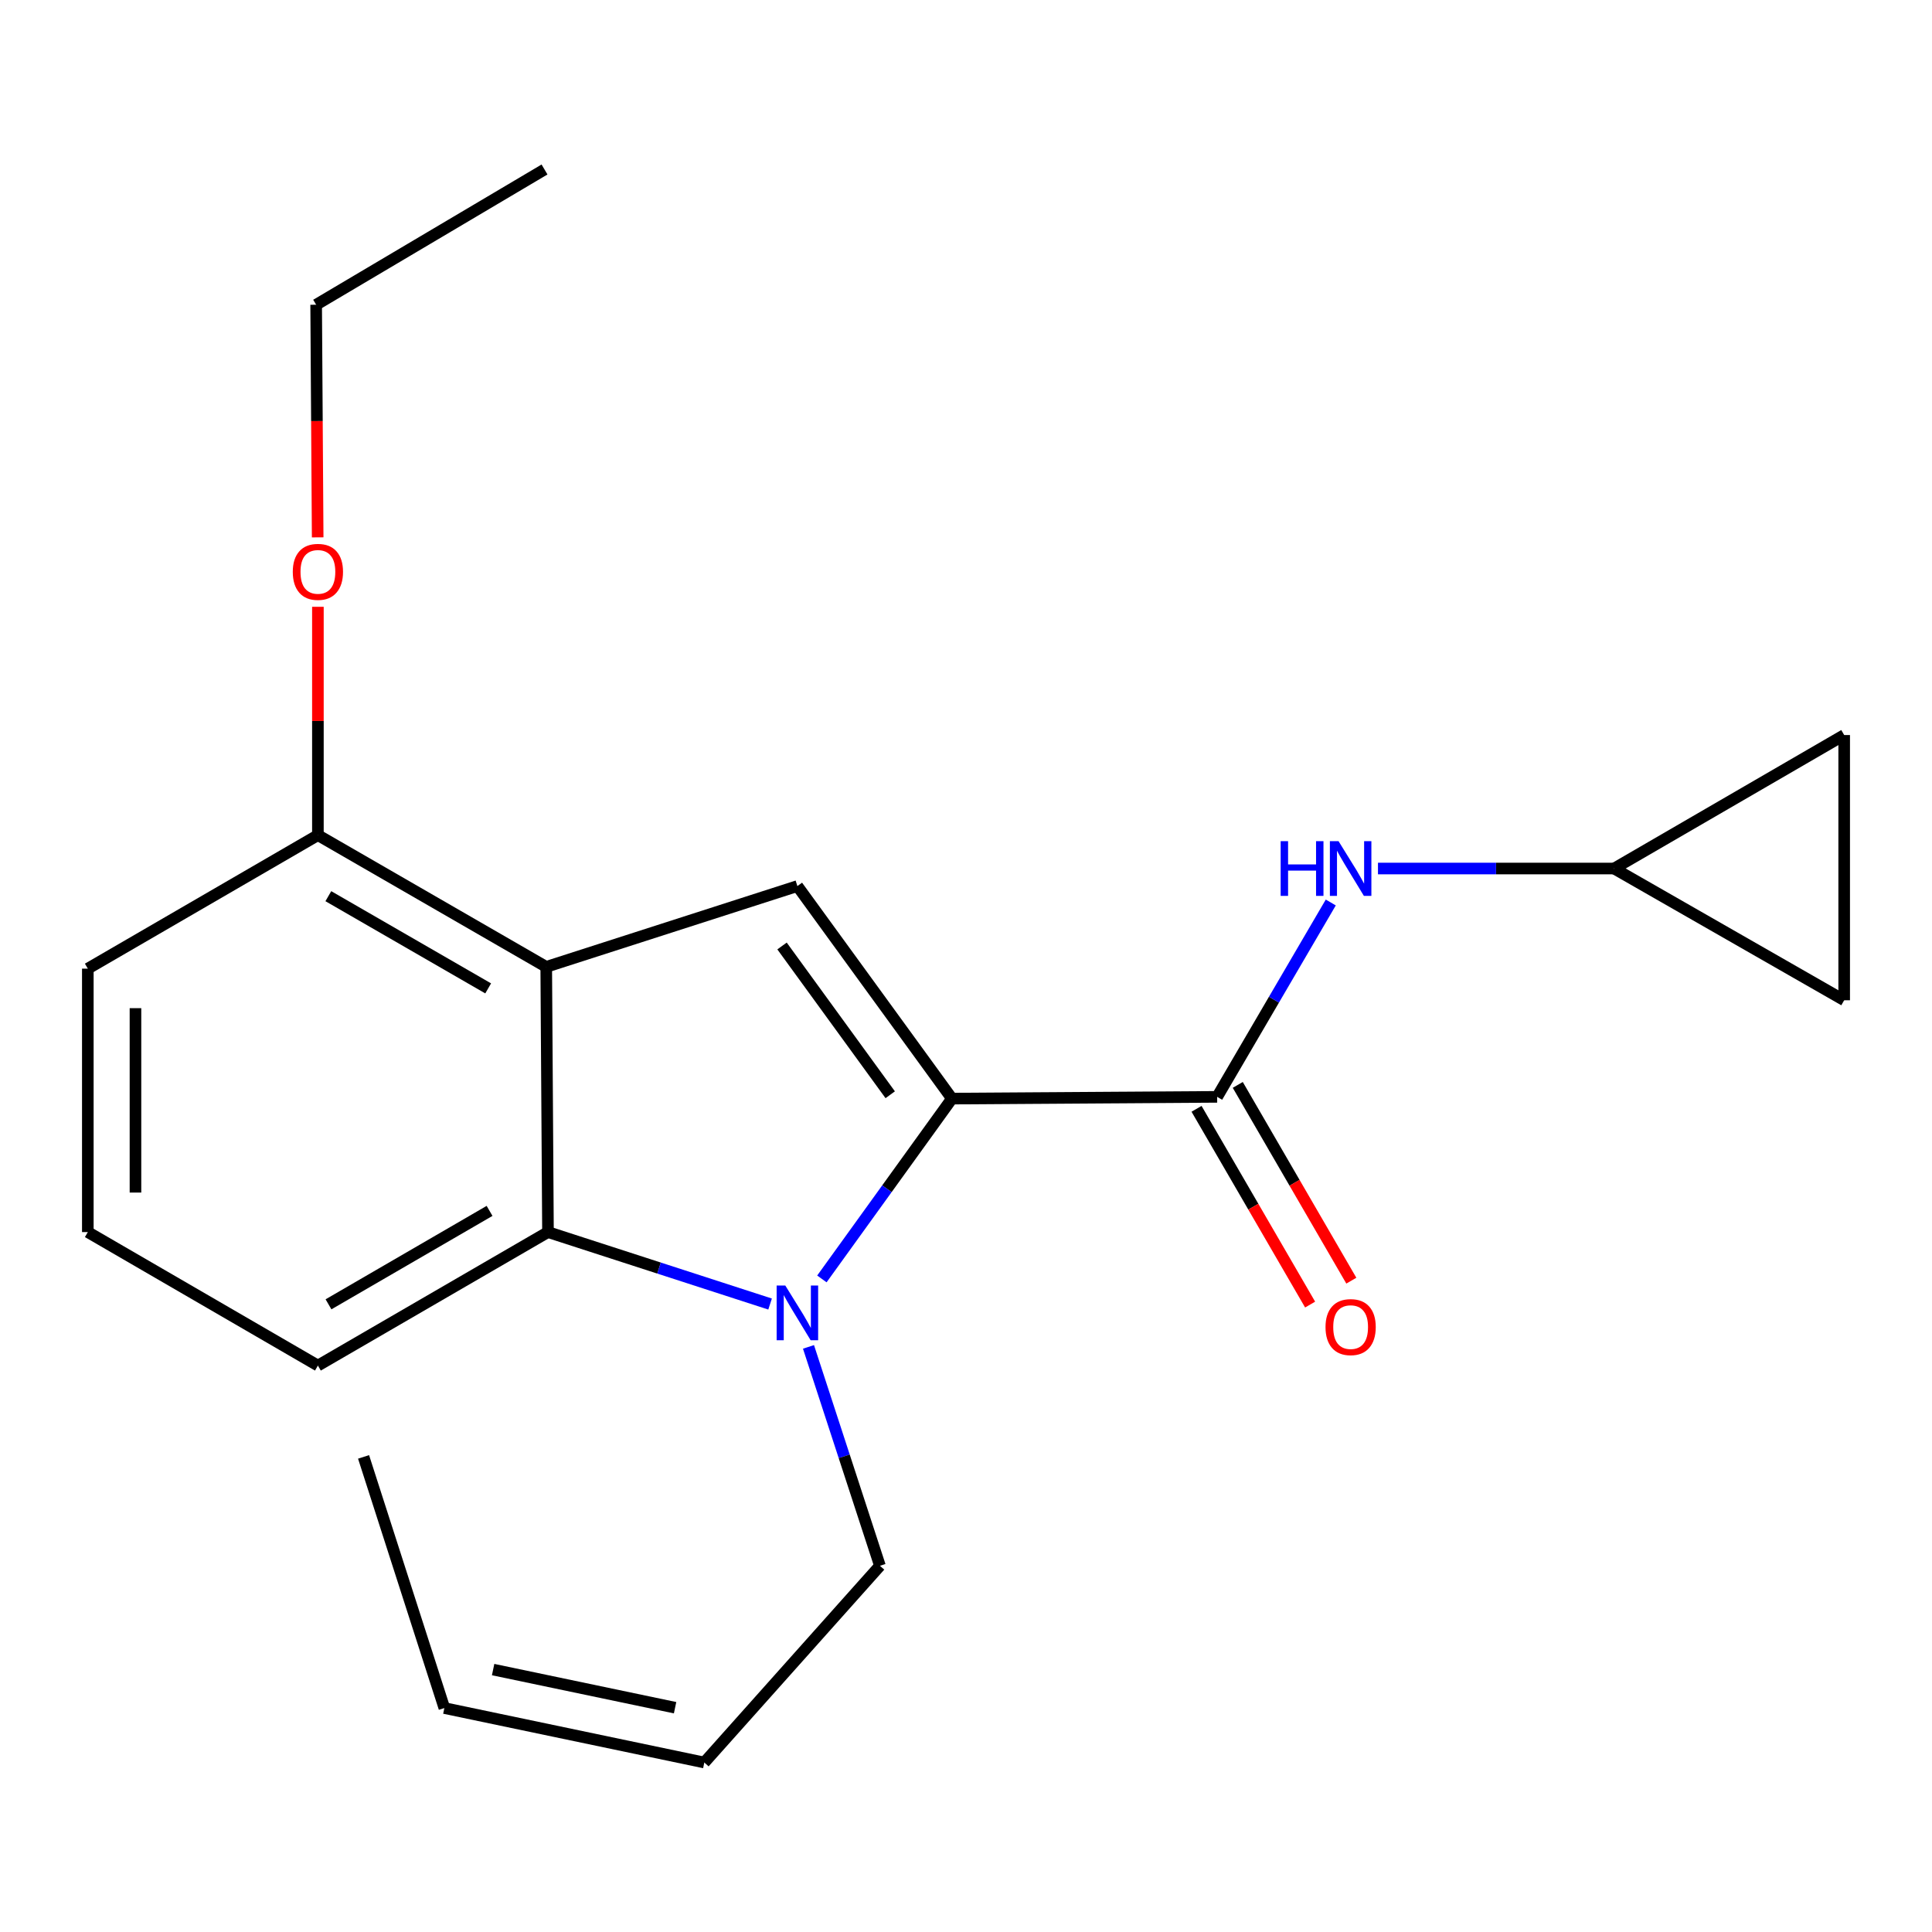 <?xml version='1.0' encoding='iso-8859-1'?>
<svg version='1.1' baseProfile='full'
              xmlns='http://www.w3.org/2000/svg'
                      xmlns:rdkit='http://www.rdkit.org/xml'
                      xmlns:xlink='http://www.w3.org/1999/xlink'
                  xml:space='preserve'
width='1000px' height='1000px' viewBox='0 0 1000 1000'>
<!-- END OF HEADER -->
<rect style='opacity:1.0;fill:#FFFFFF;stroke:none' width='1000' height='1000' x='0' y='0'> </rect>
<path class='bond-0' d='M 45.455,501.37 L 45.455,637.726' style='fill:none;fill-rule:evenodd;stroke:#000000;stroke-width:6px;stroke-linecap:butt;stroke-linejoin:miter;stroke-opacity:1' />
<path class='bond-0' d='M 70.119,521.824 L 70.119,617.272' style='fill:none;fill-rule:evenodd;stroke:#000000;stroke-width:6px;stroke-linecap:butt;stroke-linejoin:miter;stroke-opacity:1' />
<path class='bond-1' d='M 45.455,501.37 L 164.545,432.268' style='fill:none;fill-rule:evenodd;stroke:#000000;stroke-width:6px;stroke-linecap:butt;stroke-linejoin:miter;stroke-opacity:1' />
<path class='bond-2' d='M 45.455,637.726 L 164.545,706.815' style='fill:none;fill-rule:evenodd;stroke:#000000;stroke-width:6px;stroke-linecap:butt;stroke-linejoin:miter;stroke-opacity:1' />
<path class='bond-3' d='M 164.545,706.815 L 283.635,637.726' style='fill:none;fill-rule:evenodd;stroke:#000000;stroke-width:6px;stroke-linecap:butt;stroke-linejoin:miter;stroke-opacity:1' />
<path class='bond-3' d='M 170.031,675.117 L 253.394,626.754' style='fill:none;fill-rule:evenodd;stroke:#000000;stroke-width:6px;stroke-linecap:butt;stroke-linejoin:miter;stroke-opacity:1' />
<path class='bond-4' d='M 283.635,637.726 L 282.73,500.452' style='fill:none;fill-rule:evenodd;stroke:#000000;stroke-width:6px;stroke-linecap:butt;stroke-linejoin:miter;stroke-opacity:1' />
<path class='bond-5' d='M 283.635,637.726 L 341.115,656.347' style='fill:none;fill-rule:evenodd;stroke:#000000;stroke-width:6px;stroke-linecap:butt;stroke-linejoin:miter;stroke-opacity:1' />
<path class='bond-5' d='M 341.115,656.347 L 398.595,674.968' style='fill:none;fill-rule:evenodd;stroke:#0000FF;stroke-width:6px;stroke-linecap:butt;stroke-linejoin:miter;stroke-opacity:1' />
<path class='bond-6' d='M 282.73,500.452 L 164.545,432.268' style='fill:none;fill-rule:evenodd;stroke:#000000;stroke-width:6px;stroke-linecap:butt;stroke-linejoin:miter;stroke-opacity:1' />
<path class='bond-6' d='M 252.677,511.589 L 169.947,463.86' style='fill:none;fill-rule:evenodd;stroke:#000000;stroke-width:6px;stroke-linecap:butt;stroke-linejoin:miter;stroke-opacity:1' />
<path class='bond-7' d='M 282.73,500.452 L 412.728,458.632' style='fill:none;fill-rule:evenodd;stroke:#000000;stroke-width:6px;stroke-linecap:butt;stroke-linejoin:miter;stroke-opacity:1' />
<path class='bond-8' d='M 164.545,432.268 L 164.545,373.174' style='fill:none;fill-rule:evenodd;stroke:#000000;stroke-width:6px;stroke-linecap:butt;stroke-linejoin:miter;stroke-opacity:1' />
<path class='bond-8' d='M 164.545,373.174 L 164.545,314.081' style='fill:none;fill-rule:evenodd;stroke:#FF0000;stroke-width:6px;stroke-linecap:butt;stroke-linejoin:miter;stroke-opacity:1' />
<path class='bond-9' d='M 412.728,458.632 L 492.724,568.637' style='fill:none;fill-rule:evenodd;stroke:#000000;stroke-width:6px;stroke-linecap:butt;stroke-linejoin:miter;stroke-opacity:1' />
<path class='bond-9' d='M 404.779,489.639 L 460.776,566.642' style='fill:none;fill-rule:evenodd;stroke:#000000;stroke-width:6px;stroke-linecap:butt;stroke-linejoin:miter;stroke-opacity:1' />
<path class='bond-10' d='M 492.724,568.637 L 629.997,567.732' style='fill:none;fill-rule:evenodd;stroke:#000000;stroke-width:6px;stroke-linecap:butt;stroke-linejoin:miter;stroke-opacity:1' />
<path class='bond-11' d='M 492.724,568.637 L 459.065,615.302' style='fill:none;fill-rule:evenodd;stroke:#000000;stroke-width:6px;stroke-linecap:butt;stroke-linejoin:miter;stroke-opacity:1' />
<path class='bond-11' d='M 459.065,615.302 L 425.407,661.968' style='fill:none;fill-rule:evenodd;stroke:#0000FF;stroke-width:6px;stroke-linecap:butt;stroke-linejoin:miter;stroke-opacity:1' />
<path class='bond-12' d='M 164.428,278.138 L 164.034,217.936' style='fill:none;fill-rule:evenodd;stroke:#FF0000;stroke-width:6px;stroke-linecap:butt;stroke-linejoin:miter;stroke-opacity:1' />
<path class='bond-12' d='M 164.034,217.936 L 163.64,157.734' style='fill:none;fill-rule:evenodd;stroke:#000000;stroke-width:6px;stroke-linecap:butt;stroke-linejoin:miter;stroke-opacity:1' />
<path class='bond-13' d='M 835.455,449.547 L 774.345,449.547' style='fill:none;fill-rule:evenodd;stroke:#000000;stroke-width:6px;stroke-linecap:butt;stroke-linejoin:miter;stroke-opacity:1' />
<path class='bond-13' d='M 774.345,449.547 L 713.236,449.547' style='fill:none;fill-rule:evenodd;stroke:#0000FF;stroke-width:6px;stroke-linecap:butt;stroke-linejoin:miter;stroke-opacity:1' />
<path class='bond-14' d='M 835.455,449.547 L 954.545,517.731' style='fill:none;fill-rule:evenodd;stroke:#000000;stroke-width:6px;stroke-linecap:butt;stroke-linejoin:miter;stroke-opacity:1' />
<path class='bond-15' d='M 835.455,449.547 L 954.545,380.458' style='fill:none;fill-rule:evenodd;stroke:#000000;stroke-width:6px;stroke-linecap:butt;stroke-linejoin:miter;stroke-opacity:1' />
<path class='bond-16' d='M 619.33,573.921 L 648.722,624.585' style='fill:none;fill-rule:evenodd;stroke:#000000;stroke-width:6px;stroke-linecap:butt;stroke-linejoin:miter;stroke-opacity:1' />
<path class='bond-16' d='M 648.722,624.585 L 678.115,675.249' style='fill:none;fill-rule:evenodd;stroke:#FF0000;stroke-width:6px;stroke-linecap:butt;stroke-linejoin:miter;stroke-opacity:1' />
<path class='bond-16' d='M 640.665,561.544 L 670.057,612.208' style='fill:none;fill-rule:evenodd;stroke:#000000;stroke-width:6px;stroke-linecap:butt;stroke-linejoin:miter;stroke-opacity:1' />
<path class='bond-16' d='M 670.057,612.208 L 699.449,662.872' style='fill:none;fill-rule:evenodd;stroke:#FF0000;stroke-width:6px;stroke-linecap:butt;stroke-linejoin:miter;stroke-opacity:1' />
<path class='bond-17' d='M 629.997,567.732 L 659.403,517.431' style='fill:none;fill-rule:evenodd;stroke:#000000;stroke-width:6px;stroke-linecap:butt;stroke-linejoin:miter;stroke-opacity:1' />
<path class='bond-17' d='M 659.403,517.431 L 688.808,467.129' style='fill:none;fill-rule:evenodd;stroke:#0000FF;stroke-width:6px;stroke-linecap:butt;stroke-linejoin:miter;stroke-opacity:1' />
<path class='bond-18' d='M 418.473,697.149 L 436.963,753.798' style='fill:none;fill-rule:evenodd;stroke:#0000FF;stroke-width:6px;stroke-linecap:butt;stroke-linejoin:miter;stroke-opacity:1' />
<path class='bond-18' d='M 436.963,753.798 L 455.453,810.448' style='fill:none;fill-rule:evenodd;stroke:#000000;stroke-width:6px;stroke-linecap:butt;stroke-linejoin:miter;stroke-opacity:1' />
<path class='bond-19' d='M 455.453,810.448 L 364.549,912.273' style='fill:none;fill-rule:evenodd;stroke:#000000;stroke-width:6px;stroke-linecap:butt;stroke-linejoin:miter;stroke-opacity:1' />
<path class='bond-20' d='M 954.545,517.731 L 954.545,380.458' style='fill:none;fill-rule:evenodd;stroke:#000000;stroke-width:6px;stroke-linecap:butt;stroke-linejoin:miter;stroke-opacity:1' />
<path class='bond-21' d='M 364.549,912.273 L 230.002,884.086' style='fill:none;fill-rule:evenodd;stroke:#000000;stroke-width:6px;stroke-linecap:butt;stroke-linejoin:miter;stroke-opacity:1' />
<path class='bond-21' d='M 349.424,883.904 L 255.242,864.173' style='fill:none;fill-rule:evenodd;stroke:#000000;stroke-width:6px;stroke-linecap:butt;stroke-linejoin:miter;stroke-opacity:1' />
<path class='bond-22' d='M 230.002,884.086 L 188.182,754.089' style='fill:none;fill-rule:evenodd;stroke:#000000;stroke-width:6px;stroke-linecap:butt;stroke-linejoin:miter;stroke-opacity:1' />
<path class='bond-23' d='M 163.64,157.734 L 281.84,87.727' style='fill:none;fill-rule:evenodd;stroke:#000000;stroke-width:6px;stroke-linecap:butt;stroke-linejoin:miter;stroke-opacity:1' />
<path  class='atom-8' d='M 151.545 295.992
Q 151.545 289.192, 154.905 285.392
Q 158.265 281.592, 164.545 281.592
Q 170.825 281.592, 174.185 285.392
Q 177.545 289.192, 177.545 295.992
Q 177.545 302.872, 174.145 306.792
Q 170.745 310.672, 164.545 310.672
Q 158.305 310.672, 154.905 306.792
Q 151.545 302.912, 151.545 295.992
M 164.545 307.472
Q 168.865 307.472, 171.185 304.592
Q 173.545 301.672, 173.545 295.992
Q 173.545 290.432, 171.185 287.632
Q 168.865 284.792, 164.545 284.792
Q 160.225 284.792, 157.865 287.592
Q 155.545 290.392, 155.545 295.992
Q 155.545 301.712, 157.865 304.592
Q 160.225 307.472, 164.545 307.472
' fill='#FF0000'/>
<path  class='atom-11' d='M 686.086 686.902
Q 686.086 680.102, 689.446 676.302
Q 692.806 672.502, 699.086 672.502
Q 705.366 672.502, 708.726 676.302
Q 712.086 680.102, 712.086 686.902
Q 712.086 693.782, 708.686 697.702
Q 705.286 701.582, 699.086 701.582
Q 692.846 701.582, 689.446 697.702
Q 686.086 693.822, 686.086 686.902
M 699.086 698.382
Q 703.406 698.382, 705.726 695.502
Q 708.086 692.582, 708.086 686.902
Q 708.086 681.342, 705.726 678.542
Q 703.406 675.702, 699.086 675.702
Q 694.766 675.702, 692.406 678.502
Q 690.086 681.302, 690.086 686.902
Q 690.086 692.622, 692.406 695.502
Q 694.766 698.382, 699.086 698.382
' fill='#FF0000'/>
<path  class='atom-12' d='M 662.866 435.387
L 666.706 435.387
L 666.706 447.427
L 681.186 447.427
L 681.186 435.387
L 685.026 435.387
L 685.026 463.707
L 681.186 463.707
L 681.186 450.627
L 666.706 450.627
L 666.706 463.707
L 662.866 463.707
L 662.866 435.387
' fill='#0000FF'/>
<path  class='atom-12' d='M 692.826 435.387
L 702.106 450.387
Q 703.026 451.867, 704.506 454.547
Q 705.986 457.227, 706.066 457.387
L 706.066 435.387
L 709.826 435.387
L 709.826 463.707
L 705.946 463.707
L 695.986 447.307
Q 694.826 445.387, 693.586 443.187
Q 692.386 440.987, 692.026 440.307
L 692.026 463.707
L 688.346 463.707
L 688.346 435.387
L 692.826 435.387
' fill='#0000FF'/>
<path  class='atom-13' d='M 406.468 665.386
L 415.748 680.386
Q 416.668 681.866, 418.148 684.546
Q 419.628 687.226, 419.708 687.386
L 419.708 665.386
L 423.468 665.386
L 423.468 693.706
L 419.588 693.706
L 409.628 677.306
Q 408.468 675.386, 407.228 673.186
Q 406.028 670.986, 405.668 670.306
L 405.668 693.706
L 401.988 693.706
L 401.988 665.386
L 406.468 665.386
' fill='#0000FF'/>
</svg>
